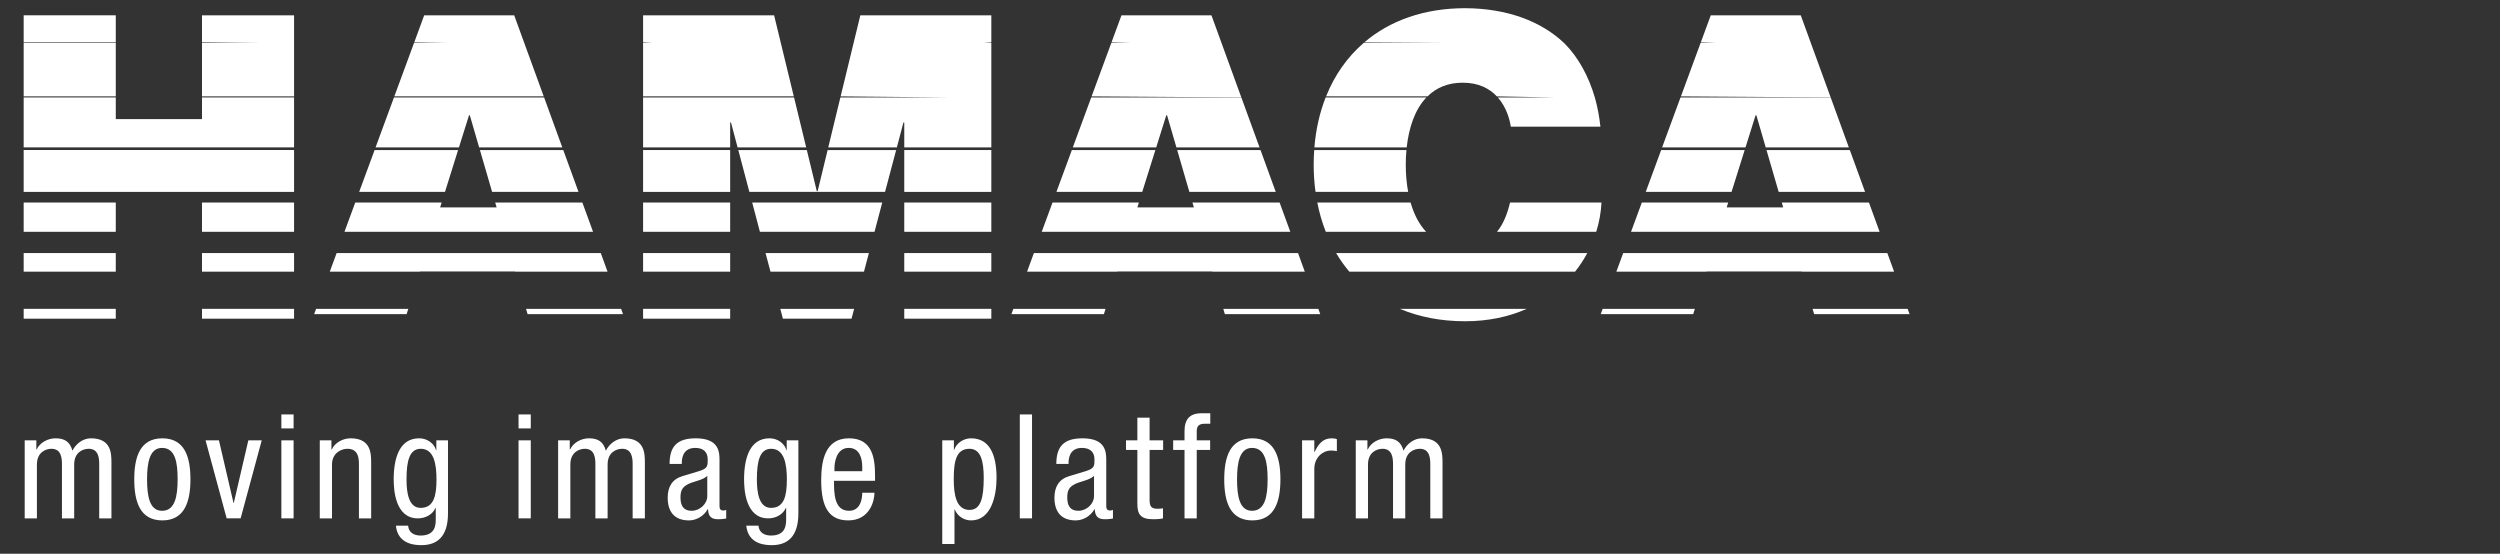 <?xml version="1.0" encoding="utf-8"?>
<!-- Generator: Adobe Illustrator 16.0.0, SVG Export Plug-In . SVG Version: 6.00 Build 0)  -->
<!DOCTYPE svg PUBLIC "-//W3C//DTD SVG 1.1//EN" "http://www.w3.org/Graphics/SVG/1.1/DTD/svg11.dtd">
<svg version="1.1" id="Capa_1" xmlns="http://www.w3.org/2000/svg" xmlns:xlink="http://www.w3.org/1999/xlink" x="0px" y="0px"
	 width="799.156px" height="177px" viewBox="0 0 799.156 177" enable-background="new 0 0 799.156 177" xml:space="preserve">
<rect x="0" y="0" width="799.156" height="177" fill="#333333" stroke="none"/>
<g>
	<rect x="64.571" y="64.742" fill="#FFFFFF" width="29.43" height="9.358"/>
	<rect x="7.567" y="47.956" fill="#FFFFFF" width="86.434" height="13.387"/>
	<rect x="7.567" y="80.894" fill="#FFFFFF" width="29.44" height="5.948"/>
	<rect x="7.567" y="64.742" fill="#FFFFFF" width="29.44" height="9.358"/>
	<rect x="64.571" y="80.894" fill="#FFFFFF" width="29.43" height="5.948"/>
	<rect x="7.567" y="98.724" fill="#FFFFFF" width="29.44" height="3.146"/>
	<rect x="7.567" y="4.891" fill="#FFFFFF" width="29.44" height="8.615"/>
	<rect x="64.571" y="13.676" fill="#FFFFFF" width="29.43" height="17.128"/>
	<rect x="64.571" y="98.724" fill="#FFFFFF" width="29.43" height="3.146"/>
	<rect x="7.567" y="13.676" fill="#FFFFFF" width="29.44" height="17.128"/>
	<polygon fill="#FFFFFF" points="94.001,4.891 64.571,4.891 64.571,13.506 94.001,13.885 	"/>
	<polygon fill="#FFFFFF" points="94.001,31.15 64.571,31.15 64.571,38.073 37.008,38.073 37.008,31.15 7.567,31.15 7.567,47.109 
		94.001,47.109 	"/>
	<polygon fill="#FFFFFF" points="168.648,100.417 199.155,100.417 198.546,98.724 168.156,98.724 	"/>
	<polygon fill="#FFFFFF" points="100.419,100.417 129.982,100.417 130.52,98.724 101.044,98.724 	"/>
	<polygon fill="#FFFFFF" points="153.413,47.96 157.31,61.343 184.928,61.343 180.052,47.96 	"/>
	<polygon fill="#FFFFFF" points="186.164,64.742 158.297,64.742 158.753,66.302 140.693,66.302 141.181,64.742 113.557,64.742 
		110.114,74.101 189.579,74.101 	"/>
	<polygon fill="#FFFFFF" points="146.437,47.96 119.747,47.96 114.807,61.343 142.246,61.343 	"/>
	<polygon fill="#FFFFFF" points="149.923,36.871 150.189,36.871 153.165,47.113 179.74,47.113 173.932,31.15 125.936,31.15 
		120.053,47.109 146.708,47.113 	"/>
	<polygon fill="#FFFFFF" points="107.606,80.894 105.42,86.842 134.25,86.842 134.266,86.773 164.636,86.773 164.66,86.842 
		194.209,86.842 192.05,80.894 	"/>
	<polygon fill="#FFFFFF" points="167.567,13.676 167.567,13.676 164.372,4.891 135.597,4.891 132.433,13.506 142.713,13.676 
		132.367,13.676 126.057,30.804 173.809,30.804 	"/>
	<polygon fill="#FFFFFF" points="233.408,47.113 233.408,39.146 233.669,39.146 235.778,47.113 257.705,47.113 253.832,31.15 
		205.572,31.15 205.572,47.113 	"/>
	<rect x="205.572" y="47.96" fill="#FFFFFF" width="27.836" height="13.383"/>
	<polygon fill="#FFFFFF" points="240.447,64.742 242.921,74.101 279.551,74.101 282.024,64.742 	"/>
	<rect x="289.059" y="64.742" fill="#FFFFFF" width="27.832" height="9.358"/>
	<rect x="205.572" y="64.742" fill="#FFFFFF" width="27.836" height="9.358"/>
	<rect x="289.059" y="47.96" fill="#FFFFFF" width="27.832" height="13.383"/>
	<rect x="289.059" y="80.894" fill="#FFFFFF" width="27.832" height="5.948"/>
	<rect x="289.059" y="98.724" fill="#FFFFFF" width="27.832" height="3.146"/>
	<polygon fill="#FFFFFF" points="250.261,101.869 272.204,101.869 273.037,98.724 249.433,98.724 	"/>
	<polygon fill="#FFFFFF" points="264.563,47.96 261.372,61.089 261.096,61.089 257.911,47.96 236.006,47.96 239.544,61.343 
		282.916,61.343 286.466,47.96 	"/>
	<g>
		<polygon fill="#FFFFFF" points="249.586,13.676 247.453,4.891 205.572,4.891 205.572,13.506 208.384,13.676 205.572,13.676 
			205.572,30.804 253.745,30.804 249.586,13.676 		"/>
		<polygon fill="#FFFFFF" points="316.89,4.891 275.015,4.891 272.881,13.676 268.721,30.804 302.715,31.15 268.636,31.15 
			264.763,47.113 286.695,47.113 288.796,39.146 289.059,39.146 289.059,47.113 316.89,47.113 316.89,31.287 316.89,31.15 
			316.89,13.676 314.513,13.676 316.89,13.506 		"/>
	</g>
	<rect x="205.572" y="98.724" fill="#FFFFFF" width="27.836" height="3.146"/>
	<rect x="205.572" y="80.894" fill="#FFFFFF" width="27.836" height="5.948"/>
	<polygon fill="#FFFFFF" points="244.718,80.894 246.292,86.842 276.18,86.842 277.75,80.894 	"/>
	<polygon fill="#FFFFFF" points="381.184,64.742 381.636,66.302 363.576,66.302 364.062,64.742 336.448,64.742 333,74.101 
		412.461,74.101 409.046,64.742 	"/>
	<polygon fill="#FFFFFF" points="380.194,61.343 407.81,61.343 402.938,47.96 376.301,47.96 	"/>
	<polygon fill="#FFFFFF" points="342.631,47.96 337.7,61.343 365.13,61.343 369.332,47.96 	"/>
	<polygon fill="#FFFFFF" points="391.536,100.417 422.037,100.417 421.424,98.732 391.044,98.732 	"/>
	<polygon fill="#FFFFFF" points="330.5,80.894 328.309,86.842 357.126,86.842 357.154,86.773 387.522,86.773 387.547,86.842 
		417.094,86.842 414.935,80.897 	"/>
	<polygon fill="#FFFFFF" points="323.309,100.417 352.873,100.417 353.403,98.724 323.932,98.724 	"/>
	<g>
		<polygon fill="#FFFFFF" points="396.811,31.15 348.827,31.15 342.939,47.113 369.598,47.113 372.807,36.871 373.073,36.871 
			376.055,47.113 402.63,47.113 		"/>
		<polygon fill="#FFFFFF" points="387.254,4.891 358.493,4.891 355.318,13.506 361.237,13.676 355.259,13.676 348.945,30.804 
			396.811,31.15 390.452,13.676 		"/>
	</g>
	<path fill="#FFFFFF" d="M510.255,74.101c0.956-3.069,1.526-6.218,1.682-9.358h-29.233c-0.869,3.664-2.159,6.914-4.183,9.358
		H510.255z"/>
	<path fill="#FFFFFF" d="M419.932,52.653c0,2.979,0.21,5.879,0.593,8.689h29.606c-0.516-2.814-0.76-5.762-0.76-8.689
		c0-1.56,0.067-3.137,0.21-4.693h-29.479C420.001,49.492,419.932,51.061,419.932,52.653z"/>
	<path fill="#FFFFFF" d="M468.366,102.692c7.458,0,14.03-1.464,19.671-3.96H447.5C453.548,101.285,460.532,102.692,468.366,102.692z
		"/>
	<path fill="#FFFFFF" d="M423.812,74.101h32.077c-2.33-2.464-3.939-5.723-4.978-9.358H421.09
		C421.729,68.012,422.64,71.145,423.812,74.101z"/>
	<path fill="#FFFFFF" d="M427.111,80.897c1.246,2.11,2.655,4.093,4.216,5.944h72.163c1.498-1.883,2.798-3.875,3.911-5.944H427.111z"
		/>
	<path fill="#FFFFFF" d="M420.158,47.113h29.515c0.673-6.226,2.58-12.08,6.288-15.963h-32.207
		C421.862,35.98,420.638,41.327,420.158,47.113z"/>
	<path fill="#FFFFFF" d="M509.88,31.393h0.008c-0.008-0.045-0.024-0.086-0.042-0.125c-0.008-0.045-0.016-0.086-0.022-0.117h-0.018
		c-1.939-6.693-5.268-12.838-9.641-17.213h0.017c-0.042-0.041-0.079-0.068-0.119-0.102c-0.048-0.052-0.099-0.108-0.147-0.16h-0.026
		c-7.25-6.838-18.016-10.987-31.523-11.056c-13.031,0-24.009,3.915-32.208,10.886l24.975,0.17h-25.164
		c-5.254,4.52-9.339,10.305-12.072,17.128h32.43c2.738-2.698,6.401-4.371,11.236-4.371c5.177,0,8.625,1.915,10.923,4.371
		l18.189,0.347h-17.87c2.885,3.277,3.856,7.398,4.147,9.334h28.638C511.248,37.255,510.659,34.238,509.88,31.393z"/>
	<polygon fill="#FFFFFF" points="570.017,66.302 551.952,66.302 552.444,64.742 524.83,64.742 521.378,74.101 600.842,74.101 
		597.431,64.742 569.568,64.742 	"/>
	<polygon fill="#FFFFFF" points="579.914,100.418 610.418,100.418 609.804,98.724 579.414,98.732 	"/>
	<polygon fill="#FFFFFF" points="568.576,61.343 596.194,61.343 591.321,47.96 564.681,47.96 	"/>
	<polygon fill="#FFFFFF" points="511.685,100.417 541.249,100.418 541.783,98.732 512.306,98.732 	"/>
	<g>
		<polygon fill="#FFFFFF" points="585.198,31.15 537.196,31.15 531.313,47.113 557.973,47.113 561.185,36.871 561.455,36.871 
			564.433,47.113 591.004,47.113 		"/>
		<polygon fill="#FFFFFF" points="575.636,4.891 546.868,4.891 543.698,13.506 548.416,13.676 543.635,13.676 537.33,30.804 
			585.198,31.15 579.237,14.784 		"/>
	</g>
	<polygon fill="#FFFFFF" points="553.509,61.343 557.709,47.96 531.01,47.96 526.082,61.343 	"/>
	<polygon fill="#FFFFFF" points="516.685,86.842 545.512,86.842 545.532,86.773 575.902,86.773 575.918,86.842 605.476,86.842 
		603.308,80.897 518.876,80.897 	"/>
	<g>
		<path fill="#FFFFFF" d="M7.894,140.762h3.721v2.932h0.093c1.071-2.278,3.628-3.581,6.048-3.581c2.932,0,4.607,1.118,5.399,3.952
			c1.117-2.186,3.303-3.952,5.907-3.952c6.561,0,6.561,4.932,6.561,7.907v17.682h-3.908v-17.214c0-1.907-0.141-5.028-3.351-5.028
			c-1.86,0-4.653,1.117-4.653,5.028v17.214h-3.907v-17.214c0-1.907-0.141-5.028-3.351-5.028c-1.86,0-4.653,1.117-4.653,5.028v17.214
			H7.894V140.762z"/>
		<path fill="#FFFFFF" d="M51.896,140.112c7.213,0,8.98,6.093,8.98,13.121c0,7.023-1.814,13.12-8.98,13.12
			c-7.211,0-8.979-6.097-8.979-13.12C42.917,146.205,44.685,140.112,51.896,140.112z M56.783,153.233
			c0-5.399-0.746-10.053-4.979-10.053c-3.956,0-4.792,4.653-4.792,10.053c0,5.395,0.792,10.048,4.792,10.048
			C55.945,163.281,56.783,158.628,56.783,153.233z"/>
		<path fill="#FFFFFF" d="M65.71,140.762h4.278l4.653,20.007h0.093l4.653-20.007h4.282l-6.748,24.939h-4.465L65.71,140.762z"/>
		<path fill="#FFFFFF" d="M89.943,132.48h3.907v4.467h-3.907V132.48z M89.943,140.762h3.907v24.939h-3.907V140.762z"/>
		<path fill="#FFFFFF" d="M102.221,140.762h3.722v2.932h0.092c1.073-2.278,3.631-3.581,6.05-3.581c6.56,0,6.56,4.932,6.56,7.907
			v17.682h-3.909v-17.214c0-1.907-0.139-5.028-3.676-5.028c-2.094,0-4.931,1.443-4.931,5.028v17.214h-3.909V140.762z"/>
		<path fill="#FFFFFF" d="M143.206,164.119c0,7.443-3.49,10.142-8.47,10.142c-1.534,0-7.583,0-8.188-6.233h3.91
			c0.185,2.278,1.952,3.165,4,3.165c5.024,0,4.838-3.863,4.838-5.585v-3.258h-0.093c-0.882,2.097-3.163,3.352-5.628,3.352
			c-7.258,0-7.726-9.166-7.726-12.468c0-6.75,1.816-13.121,8.145-13.121c2.744,0,4.883,1.815,5.395,3.814h0.093v-3.165h3.724
			V164.119z M129.946,153.233c0,4.048,0.604,9.116,4.512,9.116c4.282,0,5.072-4,5.072-9.116c0-4.839-0.79-9.774-5.024-9.774
			C130.921,143.459,129.946,147.277,129.946,153.233z"/>
		<path fill="#FFFFFF" d="M165.759,132.48h3.907v4.467h-3.907V132.48z M165.759,140.762h3.907v24.939h-3.907V140.762z"/>
		<path fill="#FFFFFF" d="M178.41,140.762h3.722v2.932h0.094c1.069-2.278,3.629-3.581,6.048-3.581c2.932,0,4.605,1.118,5.395,3.952
			c1.117-2.186,3.305-3.952,5.911-3.952c6.56,0,6.56,4.932,6.56,7.907v17.682h-3.909v-17.214c0-1.907-0.139-5.028-3.349-5.028
			c-1.863,0-4.653,1.117-4.653,5.028v17.214h-3.909v-17.214c0-1.907-0.139-5.028-3.349-5.028c-1.863,0-4.653,1.117-4.653,5.028
			v17.214h-3.909V140.762z"/>
		<path fill="#FFFFFF" d="M214.04,148.302c0-5.632,2.419-8.189,8.375-8.189c7.584,0,7.584,4.557,7.584,7.165v13.912
			c0,1.067-0.049,1.999,1.209,1.999c0.512,0,0.744-0.093,0.929-0.234v2.795c-0.324,0.044-1.302,0.23-2.28,0.23
			c-1.441,0-3.395,0-3.536-3.21h-0.093c-1.256,2.233-3.629,3.584-6.001,3.584c-4.651,0-6.792-2.794-6.792-7.258
			c0-3.536,1.487-5.911,4.697-6.887l5.258-1.585c2.887-0.883,2.838-1.717,2.838-3.766c0-2.375-1.395-3.678-4-3.678
			c-4.282,0-4.282,3.956-4.282,4.888v0.233H214.04z M226.089,152.116c-1.534,1.536-4.885,1.767-6.653,2.932
			c-1.256,0.79-1.909,1.767-1.909,3.951c0,2.561,0.884,4.282,3.536,4.282c2.607,0,5.026-2.141,5.026-4.745V152.116z"/>
		<path fill="#FFFFFF" d="M255.207,164.119c0,7.443-3.49,10.142-8.467,10.142c-1.537,0-7.584,0-8.189-6.233h3.907
			c0.188,2.278,1.956,3.165,4.002,3.165c5.026,0,4.84-3.863,4.84-5.585v-3.258h-0.094c-0.885,2.097-3.164,3.352-5.631,3.352
			c-7.258,0-7.721-9.166-7.721-12.468c0-6.75,1.814-13.121,8.141-13.121c2.746,0,4.887,1.815,5.399,3.814h0.093v-3.165h3.722
			V164.119z M241.946,153.233c0,4.048,0.604,9.116,4.514,9.116c4.28,0,5.07-4,5.07-9.116c0-4.839-0.791-9.774-5.024-9.774
			C242.925,143.459,241.946,147.277,241.946,153.233z"/>
		<path fill="#FFFFFF" d="M266.598,153.697c0,3.862,0,9.584,4.794,9.584c3.722,0,4.233-3.862,4.233-5.77h3.907
			c0,2.652-1.536,8.842-8.375,8.842c-6.141,0-8.653-4.188-8.653-12.798c0-6.186,1.209-13.443,8.887-13.443
			c7.628,0,8.326,6.605,8.326,12.004v1.581H266.598z M275.625,150.624v-1.347c0-2.794-0.839-6.097-4.329-6.097
			c-4.094,0-4.558,5.025-4.558,6.516v0.928H275.625z"/>
		<path fill="#FFFFFF" d="M301.203,140.762h3.722v3.073h0.093c0.512-1.864,2.7-3.723,5.397-3.723c5.909,0,8.143,5.21,8.143,12.653
			c0,5.677-1.675,13.588-8.143,13.588c-2.234,0-4.327-1.303-5.21-3.491h-0.092v11.027h-3.909V140.762z M309.902,163.003
			c3.585,0,4.56-3.77,4.56-10.237c0-5.488-0.975-9.307-4.56-9.307c-4.28,0-5.024,4.048-5.024,9.774
			C304.878,158.071,305.669,163.003,309.902,163.003z"/>
		<path fill="#FFFFFF" d="M325.995,132.48h3.907v33.221h-3.907V132.48z"/>
		<path fill="#FFFFFF" d="M337.667,148.302c0-5.632,2.419-8.189,8.375-8.189c7.584,0,7.584,4.557,7.584,7.165v13.912
			c0,1.067-0.044,1.999,1.21,1.999c0.512,0,0.746-0.093,0.931-0.234v2.795c-0.326,0.044-1.302,0.23-2.278,0.23
			c-1.444,0-3.399,0-3.537-3.21h-0.093c-1.258,2.233-3.629,3.584-6.003,3.584c-4.653,0-6.794-2.794-6.794-7.258
			c0-3.536,1.492-5.911,4.701-6.887l5.258-1.585c2.883-0.883,2.838-1.717,2.838-3.766c0-2.375-1.399-3.678-4.004-3.678
			c-4.278,0-4.278,3.956-4.278,4.888v0.233H337.667z M349.719,152.116c-1.536,1.536-4.887,1.767-6.652,2.932
			c-1.258,0.79-1.908,1.767-1.908,3.951c0,2.561,0.883,4.282,3.536,4.282c2.604,0,5.024-2.141,5.024-4.745V152.116z"/>
		<path fill="#FFFFFF" d="M363.574,133.505h3.911v7.257h4.326v3.073h-4.326v16.003c0,2,0.512,2.795,2.556,2.795
			c0.887,0,1.302-0.098,1.722-0.142v3.21c-0.512,0.141-1.536,0.278-3.162,0.278c-4.097,0-5.028-1.674-5.028-4.933v-17.212h-3.629
			v-3.073h3.629V133.505z"/>
		<path fill="#FFFFFF" d="M378.646,143.835h-3.629v-3.073h3.629v-2.931c0-3.767,1.629-5.723,5.395-5.723h2.838v3.351h-1.814
			c-1.673,0-2.512,0.65-2.512,2.372v2.931h4.282v3.073h-4.282v21.866h-3.907V143.835z"/>
		<path fill="#FFFFFF" d="M400.322,140.112c7.209,0,8.979,6.093,8.979,13.121c0,7.023-1.814,13.12-8.979,13.12
			c-7.213,0-8.979-6.097-8.979-13.12C391.343,146.205,393.109,140.112,400.322,140.112z M405.209,153.233
			c0-5.399-0.746-10.053-4.98-10.053c-3.956,0-4.794,4.653-4.794,10.053c0,5.395,0.79,10.048,4.794,10.048
			C404.371,163.281,405.209,158.628,405.209,153.233z"/>
		<path fill="#FFFFFF" d="M416.225,140.762h3.907v3.722h0.093c1.116-2.37,2.56-4.371,5.399-4.371c0.79,0,1.347,0.094,1.722,0.278
			v3.814c-0.375-0.045-0.839-0.186-2.097-0.186c-1.952,0-5.116,1.814-5.116,5.907v15.774h-3.907V140.762z"/>
		<path fill="#FFFFFF" d="M433.39,140.762h3.721v2.932h0.093c1.068-2.278,3.628-3.581,6.048-3.581c2.932,0,4.605,1.118,5.399,3.952
			c1.113-2.186,3.303-3.952,5.907-3.952c6.561,0,6.561,4.932,6.561,7.907v17.682h-3.908v-17.214c0-1.907-0.141-5.028-3.351-5.028
			c-1.863,0-4.653,1.117-4.653,5.028v17.214H445.3v-17.214c0-1.907-0.141-5.028-3.351-5.028c-1.863,0-4.653,1.117-4.653,5.028
			v17.214h-3.907V140.762z"/>
	</g>
</g>
</svg>
